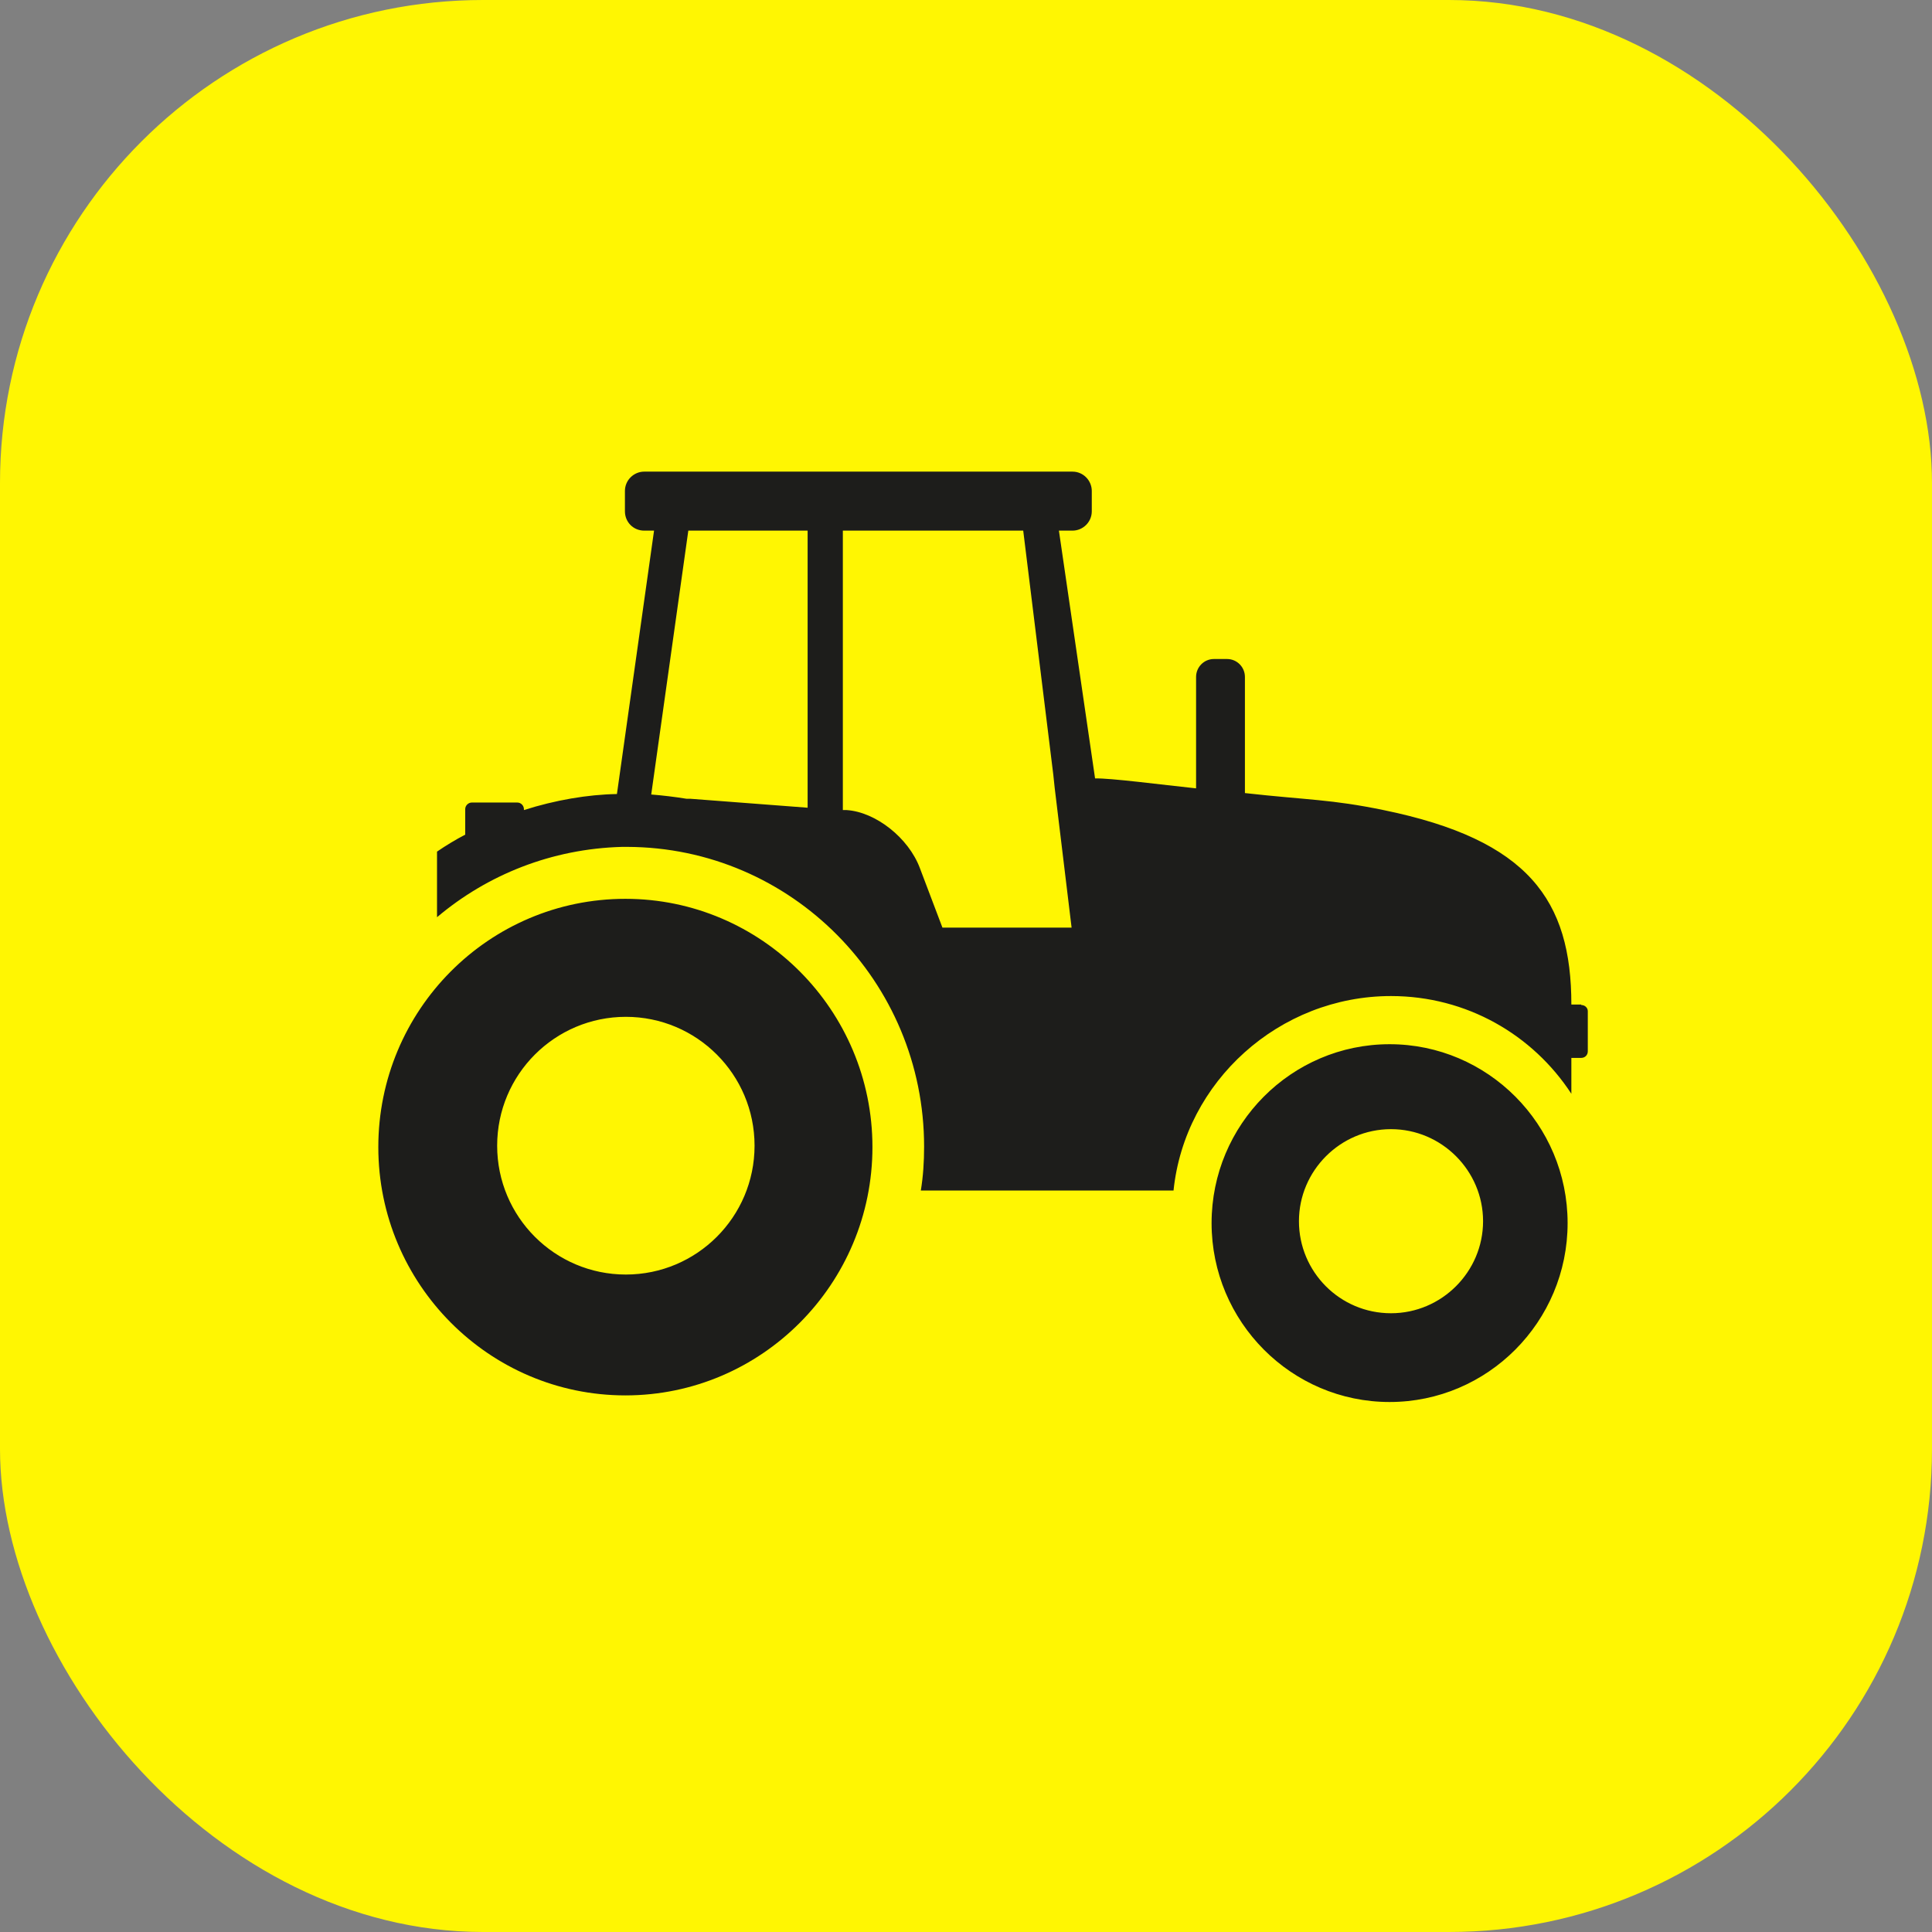 <?xml version="1.0" encoding="UTF-8"?> <svg xmlns="http://www.w3.org/2000/svg" viewBox="173.338 162.59 62.298 62.298" width="62.298" height="62.298"><rect x="173.338" y="162.59" width="62.298" height="62.298" fill="#808080" stroke="none"/><rect y="162.59" width="62.298" height="62.298" rx="15.575" fill="#FFF602" x="173.338"></rect><path xmlns="http://www.w3.org/2000/svg" d="M 193.519 203.688 C 191.232 203.688 189.369 201.831 189.369 199.533 C 189.369 197.235 191.232 195.378 193.519 195.378 C 195.806 195.378 197.669 197.235 197.669 199.533 C 197.669 201.831 195.806 203.688 193.519 203.688 Z M 193.504 191.573 C 189.096 191.573 185.537 195.165 185.537 199.579 C 185.537 203.993 189.112 207.585 193.504 207.585 C 197.896 207.585 201.47 203.993 201.47 199.579 C 201.47 195.165 197.896 191.573 193.504 191.573 Z M 203.727 192.501 L 203 190.583 C 202.637 189.609 201.576 188.772 200.637 188.711 L 200.516 188.711 L 200.516 179.7 L 206.332 179.7 L 207.302 187.57 L 207.347 187.996 L 207.892 192.501 L 203.727 192.501 Z M 199.38 188.635 L 195.594 188.346 C 195.594 188.346 195.503 188.346 195.473 188.346 C 195.094 188.285 194.715 188.239 194.337 188.209 L 195.533 179.7 L 199.38 179.7 L 199.38 188.635 Z M 224.325 194.982 L 224.007 194.982 C 224.007 191.618 222.629 189.67 217.949 188.711 C 216.253 188.361 215.526 188.391 213.481 188.163 L 213.481 184.419 C 213.481 184.099 213.223 183.84 212.905 183.84 L 212.481 183.84 C 212.163 183.84 211.906 184.099 211.906 184.419 L 211.906 188.011 C 210.755 187.889 209.134 187.676 208.649 187.691 L 207.483 179.7 L 207.922 179.7 C 208.256 179.7 208.543 179.426 208.543 179.076 L 208.543 178.422 C 208.543 178.087 208.271 177.798 207.922 177.798 L 194.11 177.798 C 193.776 177.798 193.489 178.072 193.489 178.422 L 193.489 179.076 C 193.489 179.426 193.761 179.7 194.11 179.7 L 194.428 179.7 L 193.231 188.194 C 192.292 188.209 191.232 188.391 190.232 188.711 L 190.232 188.681 C 190.232 188.574 190.142 188.468 190.02 188.468 L 188.551 188.468 C 188.445 188.468 188.339 188.559 188.339 188.681 L 188.339 189.503 C 188.021 189.67 187.718 189.853 187.43 190.051 L 187.43 192.166 C 189.051 190.796 191.126 189.959 193.398 189.898 C 193.398 189.898 193.519 189.898 193.564 189.898 C 198.85 189.914 203.136 194.236 203.136 199.563 C 203.136 200.051 203.106 200.522 203.03 200.979 L 211.179 200.979 C 211.542 197.463 214.587 194.708 218.191 194.708 C 220.63 194.708 222.765 195.956 224.007 197.859 L 224.007 196.702 L 224.325 196.702 C 224.446 196.702 224.537 196.611 224.537 196.489 L 224.537 195.195 C 224.537 195.089 224.446 194.997 224.325 194.997 M 218.191 204.936 C 216.54 204.936 215.223 203.597 215.223 201.968 C 215.223 200.34 216.556 199 218.191 199 C 219.827 199 221.16 200.34 221.16 201.968 C 221.16 203.597 219.827 204.936 218.191 204.936 Z M 218.146 196.261 C 214.98 196.261 212.406 198.848 212.406 202.029 C 212.406 205.21 214.98 207.798 218.146 207.798 C 221.311 207.798 223.886 205.21 223.886 202.029 C 223.886 198.848 221.311 196.261 218.146 196.261 Z" fill="#1D1D1B"></path></svg> 